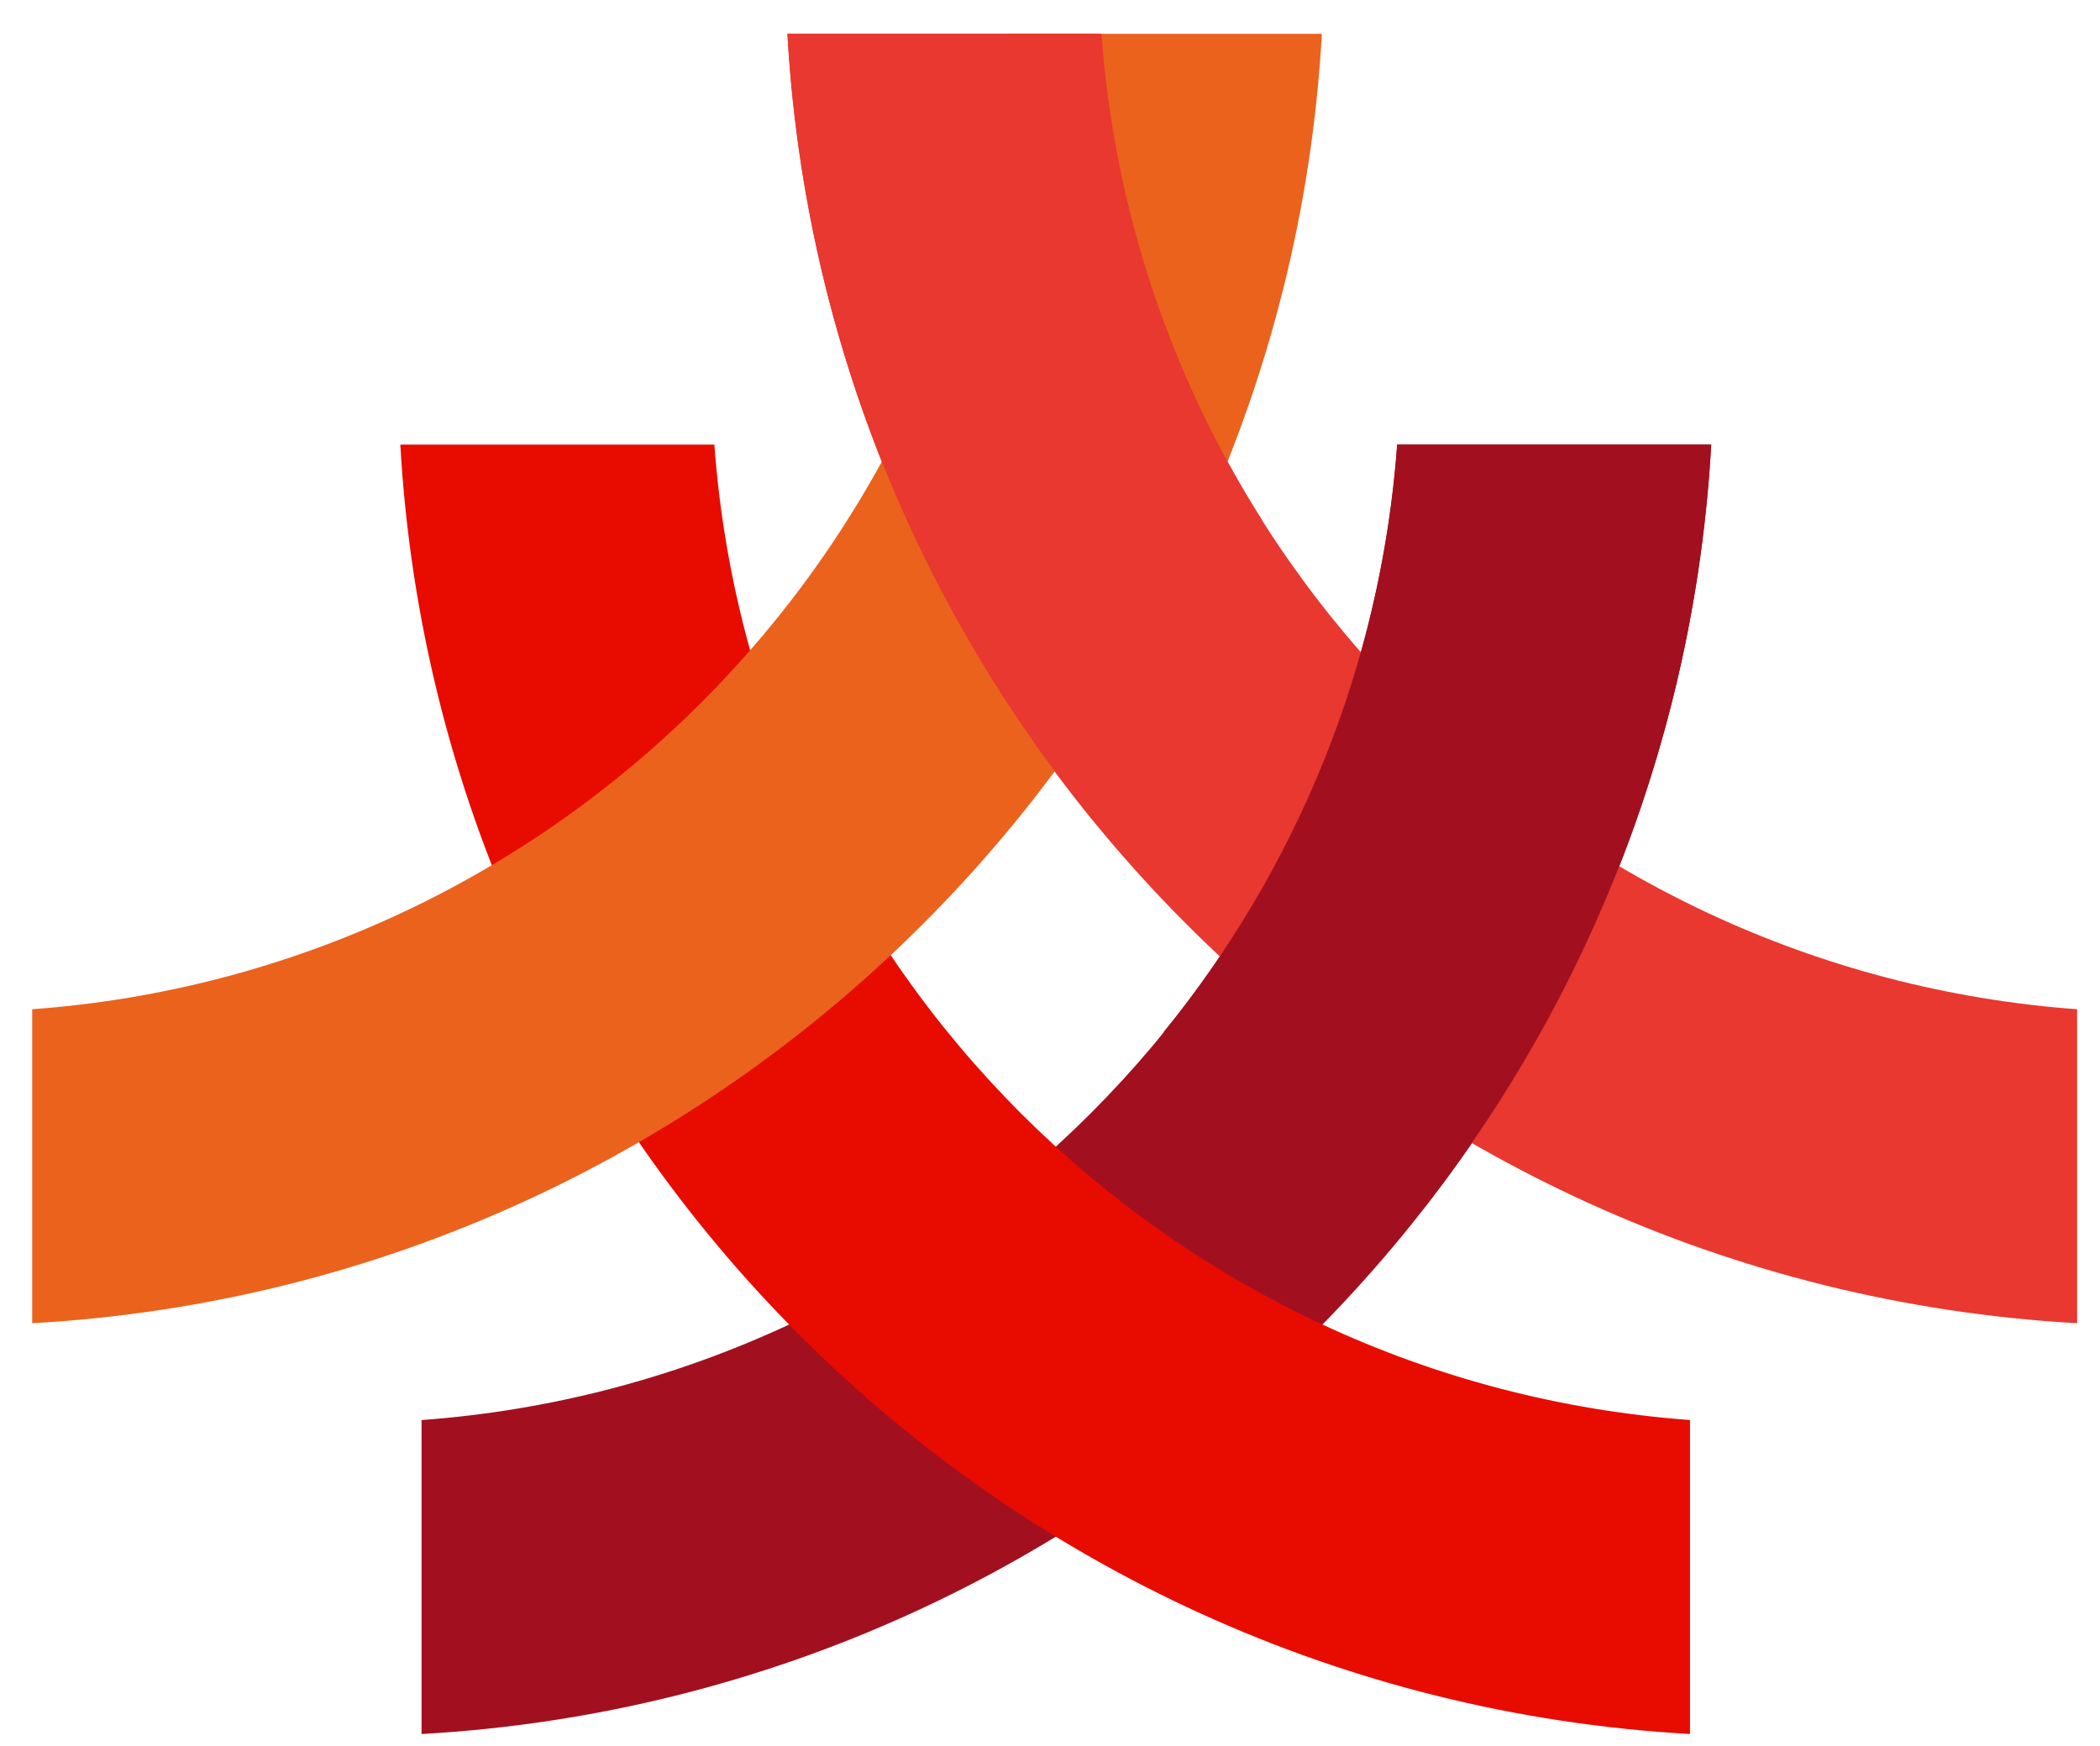 <?xml version="1.0" encoding="UTF-8" standalone="no"?>
<svg
   width="49.431"
   height="41.106"
   viewBox="0 0 49.431 41.106"
   version="1.1"
   id="svg35"
   sodipodi:docname="ambleside_li.svg"
   inkscape:version="1.1.1 (3bf5ae0d25, 2021-09-20)"
   xmlns:inkscape="http://www.inkscape.org/namespaces/inkscape"
   xmlns:sodipodi="http://sodipodi.sourceforge.net/DTD/sodipodi-0.dtd"
   xmlns="http://www.w3.org/2000/svg"
   xmlns:svg="http://www.w3.org/2000/svg"
   xmlns:rdf="http://www.w3.org/1999/02/22-rdf-syntax-ns#"
   xmlns:cc="http://creativecommons.org/ns#"
   xmlns:dc="http://purl.org/dc/elements/1.1/">
  <sodipodi:namedview
     id="namedview37"
     pagecolor="#ffffff"
     bordercolor="#666666"
     borderopacity="1.0"
     inkscape:pageshadow="2"
     inkscape:pageopacity="0.0"
     inkscape:pagecheckerboard="0"
     showgrid="false"
     fit-margin-top="0"
     fit-margin-left="0"
     fit-margin-right="0"
     fit-margin-bottom="0"
     inkscape:zoom="5.2118227"
     inkscape:cx="138.24338"
     inkscape:cy="9.4017013"
     inkscape:window-width="1920"
     inkscape:window-height="1018"
     inkscape:window-x="-6"
     inkscape:window-y="-6"
     inkscape:window-maximized="1"
     inkscape:current-layer="Page-1" />
  <title
     id="title2">1CA15A31-5FE5-4748-96A1-45F9DDB8B5D1</title>
  <defs
     id="defs7">
    <polygon
       id="path-1"
       points="31.175,31.174 0,31.174 0,0 31.175,0 " />
    <polygon
       id="path-3"
       points="31.175,31.175 0,31.175 0,0 31.175,0 " />
    <polygon
       id="path-5"
       points="11.475,19.015 0,19.015 0,0 11.475,0 " />
    <polygon
       id="path-1-3"
       points="-1.42108547e-14 0 167.418 0 167.418 26.021 -1.42108547e-14 26.021" />
    <polygon
       id="path-1-9"
       points="-1.42108547e-14 0 156.92 0 156.92 26.099 -1.42108547e-14 26.099" />
  </defs>
  <g
     id="Page-1"
     stroke="none"
     stroke-width="1"
     fill="none"
     fill-rule="evenodd"
     transform="translate(-3.262,-2.686)">
    <g
       id="Ambleside-logo"
       style="fill:none;fill-rule:evenodd;stroke:none;stroke-width:1"
       transform="translate(4.02,3.482)">
      <path
         d="m 9.165,40.029 c 16.346,-0.921 29.436,-14.011 30.357,-30.357 h -7.392 c -0.899,12.272 -10.693,22.065 -22.965,22.965 z"
         id="Fill-6-5"
         fill="#a2101f" />
      <path
         d="m 8.665,9.671 c 0.921,16.346 14.011,29.436 30.357,30.357 v -7.392 c -12.271,-0.899 -22.065,-10.693 -22.965,-22.965 z"
         id="Fill-8-3"
         fill="#e80b00" />
      <path
         d="m 17.777,0 c 0.921,16.346 14.011,29.436 30.357,30.357 V 22.965 C 35.863,22.066 26.069,12.272 25.169,0 Z"
         id="Fill-10-4"
         fill="#e8382f" />
      <path
         d="M 0,30.357 C 16.346,29.435 29.436,16.346 30.357,3e-4 H 22.965 C 22.066,12.271 12.272,22.065 0,22.965 Z"
         id="Fill-12"
         fill="#eb621d" />
      <path
         d="M 39.522,9.671 H 32.13 c -0.384,5.231 -2.387,10.008 -5.506,13.842 l 6.159,4.106 c 3.901,-5.011 6.359,-11.201 6.739,-17.948"
         id="Fill-14-2"
         fill="#a2101f" />
      <path
         d="M 28.951,11.454 C 26.823,8.096 25.476,4.193 25.169,0 h -7.392 c 0.395,7.006 3.03,13.409 7.193,18.517 z"
         id="Fill-16-7"
         fill="#e8382f" />
    </g>
  </g>
</svg>
